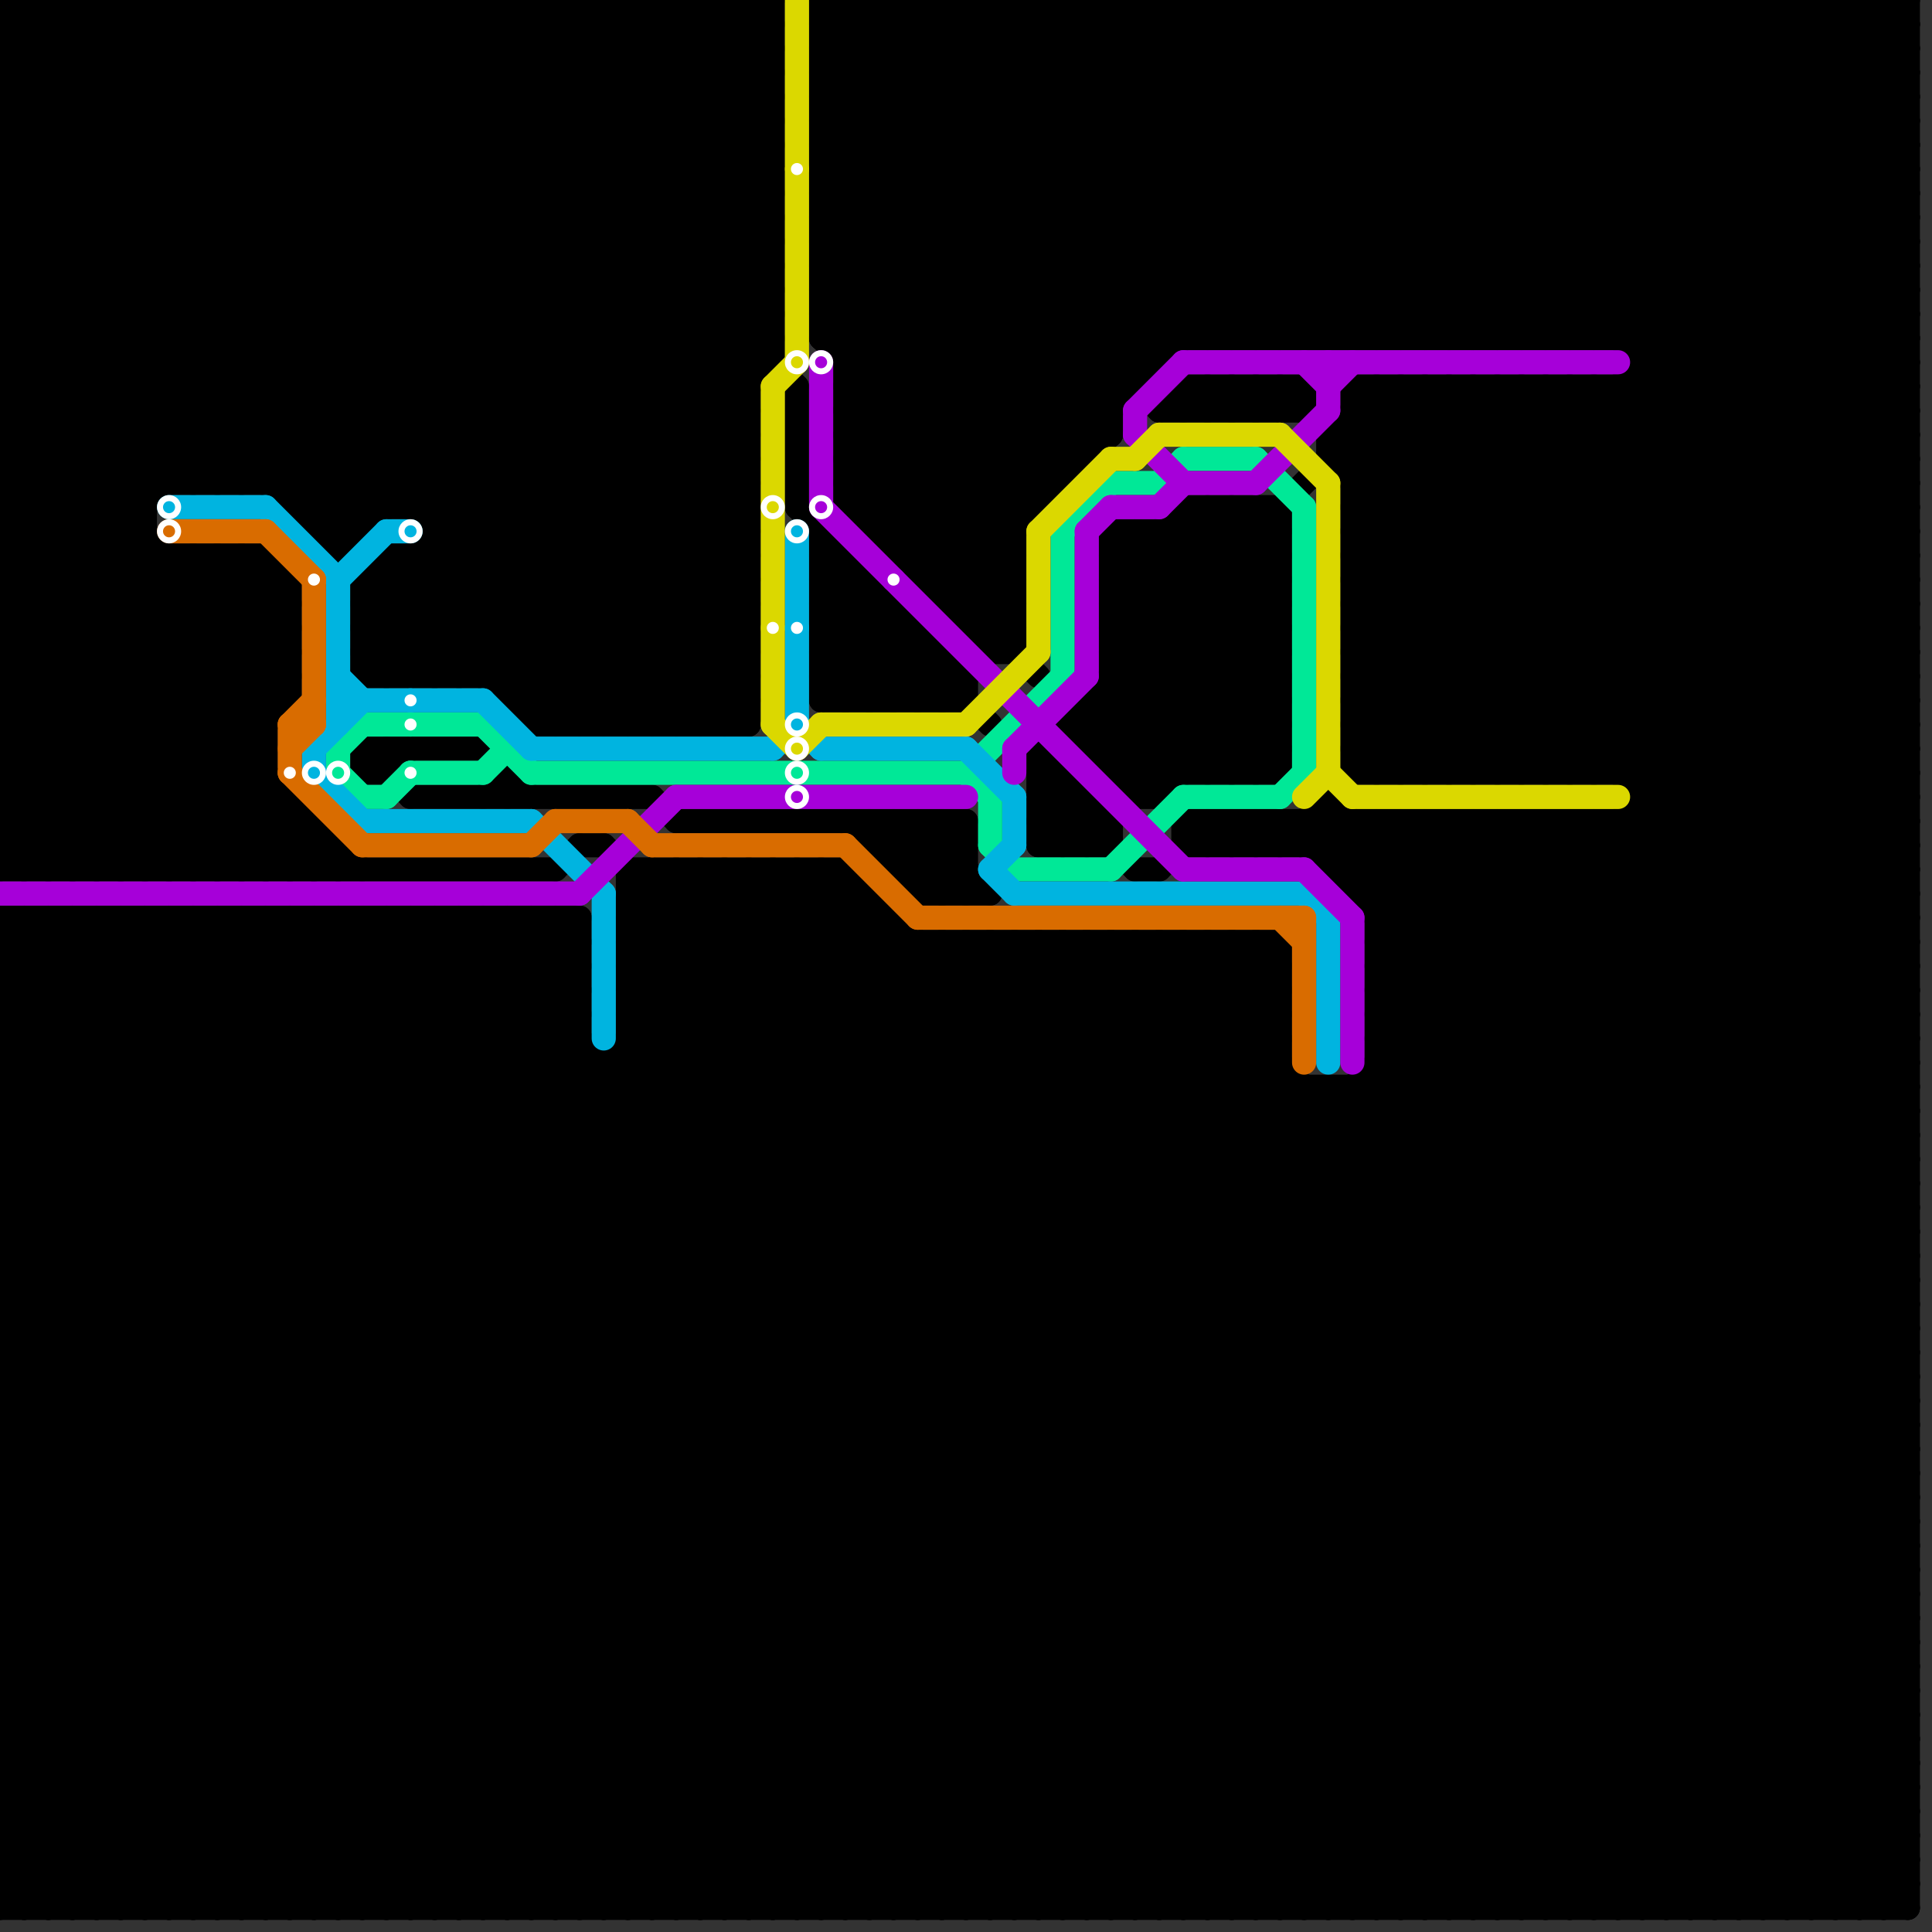 
<svg version="1.1" xmlns="http://www.w3.org/2000/svg" viewBox="0 0 80 80">
<rect x="0" y="0" width="80" height="80" fill="#333333" stroke="none"/>
<style>text { font: 1px Helvetica; font-weight: 600; white-space: pre; dominant-baseline: central; } line { stroke-width: 1; fill: none; stroke-linecap: round; stroke-linejoin: round; } .c0 { stroke: #000000 } .c1 { stroke: #00e897 } .c2 { stroke: #00b4e0 } .c3 { stroke: #a600d9 } .c4 { stroke: #dbd800 } .c5 { stroke: #d96c00 } .w1 { stroke-width: 1; }</style><defs><g id="cmd-xf-00b4e0"><circle r="0.5" fill="#fff"/><circle r="0.25" fill="#00b4e0"/></g><g id="cmd-xf-d96c00"><circle r="0.5" fill="#fff"/><circle r="0.25" fill="#d96c00"/></g><g id="cmd-d96c00"><circle r="0.5" fill="#d96c00"/><circle r="0.25" fill="#fff"/></g><g id="cmd-xf-00e897"><circle r="0.5" fill="#fff"/><circle r="0.25" fill="#00e897"/></g><g id="cmd-00b4e0"><circle r="0.5" fill="#00b4e0"/><circle r="0.25" fill="#fff"/></g><g id="cmd-00e897"><circle r="0.5" fill="#00e897"/><circle r="0.25" fill="#fff"/></g><g id="cmd-xf-dbd800"><circle r="0.5" fill="#fff"/><circle r="0.25" fill="#dbd800"/></g><g id="cmd-dbd800"><circle r="0.5" fill="#dbd800"/><circle r="0.25" fill="#fff"/></g><g id="cmd-xf-a600d9"><circle r="0.5" fill="#fff"/><circle r="0.25" fill="#a600d9"/></g><g id="cmd-a600d9"><circle r="0.5" fill="#a600d9"/><circle r="0.25" fill="#fff"/></g></defs><line class="c0 " x1="0" y1="66" x2="24" y2="42"/><line class="c0 " x1="10" y1="20" x2="30" y2="0"/><line class="c0 " x1="0" y1="43" x2="36" y2="79"/><line class="c0 " x1="0" y1="68" x2="24" y2="44"/><line class="c0 " x1="50" y1="39" x2="50" y2="79"/><line class="c0 " x1="20" y1="38" x2="24" y2="42"/><line class="c0 " x1="0" y1="71" x2="37" y2="34"/><line class="c0 " x1="48" y1="17" x2="49" y2="16"/><line class="c0 " x1="64" y1="14" x2="78" y2="0"/><line class="c0 " x1="37" y1="34" x2="40" y2="37"/><line class="c0 " x1="70" y1="0" x2="79" y2="9"/><line class="c0 " x1="56" y1="29" x2="79" y2="6"/><line class="c0 " x1="56" y1="28" x2="79" y2="28"/><line class="c0 " x1="0" y1="46" x2="33" y2="79"/><line class="c0 " x1="54" y1="79" x2="79" y2="54"/><line class="c0 " x1="6" y1="0" x2="6" y2="36"/><line class="c0 " x1="24" y1="79" x2="79" y2="24"/><line class="c0 " x1="0" y1="3" x2="3" y2="0"/><line class="c0 " x1="15" y1="25" x2="32" y2="8"/><line class="c0 " x1="41" y1="0" x2="55" y2="14"/><line class="c0 " x1="45" y1="39" x2="79" y2="73"/><line class="c0 " x1="35" y1="16" x2="51" y2="0"/><line class="c0 " x1="0" y1="9" x2="19" y2="28"/><line class="c0 " x1="65" y1="14" x2="79" y2="0"/><line class="c0 " x1="0" y1="73" x2="79" y2="73"/><line class="c0 " x1="65" y1="0" x2="65" y2="14"/><line class="c0 " x1="0" y1="49" x2="11" y2="38"/><line class="c0 " x1="0" y1="54" x2="25" y2="79"/><line class="c0 " x1="20" y1="0" x2="32" y2="12"/><line class="c0 " x1="38" y1="34" x2="41" y2="37"/><line class="c0 " x1="65" y1="16" x2="65" y2="32"/><line class="c0 " x1="24" y1="30" x2="31" y2="23"/><line class="c0 " x1="43" y1="0" x2="57" y2="14"/><line class="c0 " x1="16" y1="0" x2="31" y2="15"/><line class="c0 " x1="0" y1="27" x2="12" y2="27"/><line class="c0 " x1="55" y1="33" x2="79" y2="57"/><line class="c0 " x1="16" y1="38" x2="57" y2="79"/><line class="c0 " x1="0" y1="29" x2="12" y2="29"/><line class="c0 " x1="34" y1="12" x2="46" y2="0"/><line class="c0 " x1="56" y1="17" x2="79" y2="40"/><line class="c0 " x1="42" y1="79" x2="79" y2="42"/><line class="c0 " x1="0" y1="35" x2="14" y2="35"/><line class="c0 " x1="50" y1="14" x2="64" y2="0"/><line class="c0 " x1="0" y1="17" x2="12" y2="29"/><line class="c0 " x1="26" y1="38" x2="67" y2="79"/><line class="c0 " x1="0" y1="8" x2="14" y2="22"/><line class="c0 " x1="74" y1="0" x2="74" y2="79"/><line class="c0 " x1="62" y1="34" x2="62" y2="79"/><line class="c0 " x1="58" y1="16" x2="79" y2="37"/><line class="c0 " x1="68" y1="0" x2="68" y2="79"/><line class="c0 " x1="56" y1="28" x2="79" y2="5"/><line class="c0 " x1="34" y1="29" x2="37" y2="26"/><line class="c0 " x1="55" y1="36" x2="57" y2="34"/><line class="c0 " x1="0" y1="42" x2="37" y2="79"/><line class="c0 " x1="17" y1="21" x2="32" y2="6"/><line class="c0 " x1="42" y1="0" x2="42" y2="27"/><line class="c0 " x1="0" y1="17" x2="17" y2="0"/><line class="c0 " x1="19" y1="79" x2="53" y2="45"/><line class="c0 " x1="34" y1="9" x2="79" y2="9"/><line class="c0 " x1="23" y1="0" x2="23" y2="30"/><line class="c0 " x1="77" y1="79" x2="79" y2="77"/><line class="c0 " x1="34" y1="11" x2="79" y2="11"/><line class="c0 " x1="35" y1="16" x2="47" y2="16"/><line class="c0 " x1="8" y1="23" x2="12" y2="27"/><line class="c0 " x1="11" y1="23" x2="11" y2="36"/><line class="c0 " x1="37" y1="0" x2="37" y2="23"/><line class="c0 " x1="0" y1="9" x2="9" y2="0"/><line class="c0 " x1="37" y1="29" x2="42" y2="24"/><line class="c0 " x1="57" y1="79" x2="79" y2="57"/><line class="c0 " x1="0" y1="46" x2="79" y2="46"/><line class="c0 " x1="44" y1="79" x2="79" y2="44"/><line class="c0 " x1="56" y1="23" x2="63" y2="16"/><line class="c0 " x1="27" y1="79" x2="79" y2="27"/><line class="c0 " x1="46" y1="24" x2="53" y2="24"/><line class="c0 " x1="0" y1="55" x2="17" y2="38"/><line class="c0 " x1="48" y1="79" x2="79" y2="48"/><line class="c0 " x1="46" y1="26" x2="53" y2="26"/><line class="c0 " x1="52" y1="32" x2="53" y2="31"/><line class="c0 " x1="5" y1="36" x2="12" y2="29"/><line class="c0 " x1="53" y1="35" x2="79" y2="9"/><line class="c0 " x1="45" y1="33" x2="45" y2="35"/><line class="c0 " x1="6" y1="38" x2="47" y2="79"/><line class="c0 " x1="24" y1="0" x2="32" y2="8"/><line class="c0 " x1="49" y1="34" x2="79" y2="34"/><line class="c0 " x1="0" y1="62" x2="17" y2="79"/><line class="c0 " x1="39" y1="25" x2="42" y2="25"/><line class="c0 " x1="12" y1="21" x2="31" y2="21"/><line class="c0 " x1="0" y1="7" x2="7" y2="0"/><line class="c0 " x1="56" y1="34" x2="56" y2="37"/><line class="c0 " x1="46" y1="79" x2="79" y2="46"/><line class="c0 " x1="28" y1="30" x2="31" y2="27"/><line class="c0 " x1="34" y1="9" x2="44" y2="19"/><line class="c0 " x1="50" y1="34" x2="50" y2="35"/><line class="c0 " x1="0" y1="28" x2="8" y2="36"/><line class="c0 " x1="65" y1="34" x2="79" y2="48"/><line class="c0 " x1="34" y1="28" x2="40" y2="28"/><line class="c0 " x1="0" y1="65" x2="14" y2="79"/><line class="c0 " x1="0" y1="4" x2="32" y2="4"/><line class="c0 " x1="19" y1="28" x2="32" y2="15"/><line class="c0 " x1="49" y1="39" x2="53" y2="43"/><line class="c0 " x1="56" y1="28" x2="60" y2="32"/><line class="c0 " x1="18" y1="28" x2="32" y2="14"/><line class="c0 " x1="0" y1="31" x2="5" y2="36"/><line class="c0 " x1="73" y1="79" x2="79" y2="73"/><line class="c0 " x1="18" y1="0" x2="32" y2="14"/><line class="c0 " x1="0" y1="45" x2="79" y2="45"/><line class="c0 " x1="51" y1="17" x2="52" y2="16"/><line class="c0 " x1="0" y1="73" x2="6" y2="79"/><line class="c0 " x1="34" y1="2" x2="47" y2="15"/><line class="c0 " x1="52" y1="34" x2="53" y2="35"/><line class="c0 " x1="46" y1="23" x2="53" y2="23"/><line class="c0 " x1="18" y1="79" x2="53" y2="44"/><line class="c0 " x1="46" y1="25" x2="53" y2="25"/><line class="c0 " x1="34" y1="14" x2="42" y2="22"/><line class="c0 " x1="51" y1="32" x2="53" y2="30"/><line class="c0 " x1="49" y1="17" x2="50" y2="16"/><line class="c0 " x1="66" y1="14" x2="79" y2="1"/><line class="c0 " x1="57" y1="45" x2="79" y2="67"/><line class="c0 " x1="45" y1="35" x2="53" y2="27"/><line class="c0 " x1="62" y1="16" x2="79" y2="33"/><line class="c0 " x1="56" y1="25" x2="79" y2="25"/><line class="c0 " x1="0" y1="38" x2="0" y2="79"/><line class="c0 " x1="17" y1="38" x2="58" y2="79"/><line class="c0 " x1="45" y1="29" x2="48" y2="32"/><line class="c0 " x1="29" y1="0" x2="29" y2="30"/><line class="c0 " x1="72" y1="0" x2="79" y2="7"/><line class="c0 " x1="2" y1="38" x2="2" y2="79"/><line class="c0 " x1="0" y1="61" x2="18" y2="79"/><line class="c0 " x1="57" y1="40" x2="79" y2="40"/><line class="c0 " x1="19" y1="38" x2="60" y2="79"/><line class="c0 " x1="0" y1="3" x2="32" y2="3"/><line class="c0 " x1="31" y1="0" x2="31" y2="30"/><line class="c0 " x1="26" y1="40" x2="30" y2="36"/><line class="c0 " x1="0" y1="74" x2="36" y2="38"/><line class="c0 " x1="13" y1="0" x2="31" y2="18"/><line class="c0 " x1="0" y1="59" x2="21" y2="38"/><line class="c0 " x1="34" y1="10" x2="44" y2="0"/><line class="c0 " x1="55" y1="34" x2="79" y2="58"/><line class="c0 " x1="77" y1="0" x2="77" y2="79"/><line class="c0 " x1="15" y1="25" x2="31" y2="25"/><line class="c0 " x1="0" y1="28" x2="12" y2="28"/><line class="c0 " x1="13" y1="22" x2="32" y2="3"/><line class="c0 " x1="26" y1="0" x2="32" y2="6"/><line class="c0 " x1="43" y1="31" x2="43" y2="35"/><line class="c0 " x1="44" y1="30" x2="47" y2="33"/><line class="c0 " x1="40" y1="26" x2="42" y2="26"/><line class="c0 " x1="59" y1="0" x2="79" y2="20"/><line class="c0 " x1="59" y1="0" x2="59" y2="14"/><line class="c0 " x1="2" y1="0" x2="2" y2="36"/><line class="c0 " x1="75" y1="0" x2="75" y2="79"/><line class="c0 " x1="57" y1="44" x2="79" y2="66"/><line class="c0 " x1="59" y1="16" x2="59" y2="32"/><line class="c0 " x1="37" y1="0" x2="51" y2="14"/><line class="c0 " x1="37" y1="36" x2="40" y2="36"/><line class="c0 " x1="0" y1="31" x2="8" y2="23"/><line class="c0 " x1="39" y1="29" x2="42" y2="26"/><line class="c0 " x1="63" y1="79" x2="79" y2="63"/><line class="c0 " x1="21" y1="38" x2="24" y2="41"/><line class="c0 " x1="3" y1="0" x2="31" y2="28"/><line class="c0 " x1="33" y1="36" x2="76" y2="79"/><line class="c0 " x1="33" y1="79" x2="79" y2="33"/><line class="c0 " x1="7" y1="0" x2="31" y2="24"/><line class="c0 " x1="15" y1="24" x2="15" y2="28"/><line class="c0 " x1="61" y1="16" x2="61" y2="32"/><line class="c0 " x1="10" y1="36" x2="12" y2="34"/><line class="c0 " x1="54" y1="35" x2="55" y2="34"/><line class="c0 " x1="0" y1="64" x2="79" y2="64"/><line class="c0 " x1="35" y1="36" x2="78" y2="79"/><line class="c0 " x1="35" y1="21" x2="43" y2="21"/><line class="c0 " x1="34" y1="24" x2="58" y2="0"/><line class="c0 " x1="20" y1="31" x2="22" y2="33"/><line class="c0 " x1="66" y1="16" x2="79" y2="29"/><line class="c0 " x1="9" y1="23" x2="9" y2="36"/><line class="c0 " x1="0" y1="45" x2="7" y2="38"/><line class="c0 " x1="0" y1="47" x2="79" y2="47"/><line class="c0 " x1="0" y1="50" x2="29" y2="79"/><line class="c0 " x1="25" y1="0" x2="32" y2="7"/><line class="c0 " x1="66" y1="32" x2="79" y2="19"/><line class="c0 " x1="15" y1="31" x2="20" y2="31"/><line class="c0 " x1="76" y1="0" x2="79" y2="3"/><line class="c0 " x1="16" y1="23" x2="31" y2="23"/><line class="c0 " x1="52" y1="16" x2="53" y2="17"/><line class="c0 " x1="78" y1="79" x2="79" y2="78"/><line class="c0 " x1="0" y1="53" x2="26" y2="79"/><line class="c0 " x1="49" y1="35" x2="79" y2="35"/><line class="c0 " x1="0" y1="0" x2="0" y2="36"/><line class="c0 " x1="46" y1="0" x2="46" y2="18"/><line class="c0 " x1="0" y1="1" x2="1" y2="0"/><line class="c0 " x1="68" y1="79" x2="79" y2="68"/><line class="c0 " x1="30" y1="0" x2="32" y2="2"/><line class="c0 " x1="0" y1="56" x2="23" y2="79"/><line class="c0 " x1="64" y1="34" x2="64" y2="79"/><line class="c0 " x1="0" y1="38" x2="41" y2="79"/><line class="c0 " x1="39" y1="34" x2="40" y2="35"/><line class="c0 " x1="63" y1="0" x2="79" y2="16"/><line class="c0 " x1="67" y1="34" x2="79" y2="46"/><line class="c0 " x1="55" y1="19" x2="79" y2="43"/><line class="c0 " x1="26" y1="43" x2="53" y2="43"/><line class="c0 " x1="34" y1="14" x2="48" y2="0"/><line class="c0 " x1="0" y1="5" x2="32" y2="5"/><line class="c0 " x1="34" y1="0" x2="34" y2="14"/><line class="c0 " x1="40" y1="39" x2="79" y2="78"/><line class="c0 " x1="66" y1="79" x2="79" y2="66"/><line class="c0 " x1="36" y1="79" x2="79" y2="36"/><line class="c0 " x1="52" y1="17" x2="53" y2="16"/><line class="c0 " x1="0" y1="41" x2="38" y2="79"/><line class="c0 " x1="41" y1="0" x2="41" y2="27"/><line class="c0 " x1="58" y1="34" x2="79" y2="55"/><line class="c0 " x1="11" y1="0" x2="31" y2="20"/><line class="c0 " x1="29" y1="0" x2="32" y2="3"/><line class="c0 " x1="30" y1="36" x2="73" y2="79"/><line class="c0 " x1="3" y1="38" x2="3" y2="79"/><line class="c0 " x1="56" y1="37" x2="79" y2="37"/><line class="c0 " x1="0" y1="44" x2="35" y2="79"/><line class="c0 " x1="21" y1="32" x2="21" y2="33"/><line class="c0 " x1="0" y1="1" x2="29" y2="30"/><line class="c0 " x1="56" y1="16" x2="79" y2="39"/><line class="c0 " x1="48" y1="22" x2="53" y2="27"/><line class="c0 " x1="5" y1="38" x2="5" y2="79"/><line class="c0 " x1="61" y1="0" x2="61" y2="14"/><line class="c0 " x1="47" y1="22" x2="47" y2="33"/><line class="c0 " x1="34" y1="8" x2="42" y2="0"/><line class="c0 " x1="39" y1="37" x2="40" y2="36"/><line class="c0 " x1="43" y1="34" x2="44" y2="33"/><line class="c0 " x1="52" y1="39" x2="52" y2="79"/><line class="c0 " x1="26" y1="42" x2="63" y2="79"/><line class="c0 " x1="0" y1="4" x2="26" y2="30"/><line class="c0 " x1="0" y1="52" x2="27" y2="79"/><line class="c0 " x1="3" y1="0" x2="3" y2="36"/><line class="c0 " x1="3" y1="36" x2="12" y2="27"/><line class="c0 " x1="34" y1="28" x2="62" y2="0"/><line class="c0 " x1="57" y1="39" x2="79" y2="39"/><line class="c0 " x1="0" y1="23" x2="11" y2="23"/><line class="c0 " x1="0" y1="70" x2="34" y2="36"/><line class="c0 " x1="38" y1="0" x2="52" y2="14"/><line class="c0 " x1="0" y1="2" x2="32" y2="2"/><line class="c0 " x1="62" y1="0" x2="62" y2="14"/><line class="c0 " x1="5" y1="0" x2="5" y2="36"/><line class="c0 " x1="48" y1="22" x2="48" y2="33"/><line class="c0 " x1="56" y1="0" x2="56" y2="14"/><line class="c0 " x1="47" y1="79" x2="79" y2="47"/><line class="c0 " x1="78" y1="0" x2="78" y2="79"/><line class="c0 " x1="16" y1="24" x2="22" y2="30"/><line class="c0 " x1="62" y1="16" x2="62" y2="32"/><line class="c0 " x1="40" y1="0" x2="54" y2="14"/><line class="c0 " x1="56" y1="24" x2="64" y2="32"/><line class="c0 " x1="37" y1="23" x2="42" y2="23"/><line class="c0 " x1="4" y1="36" x2="12" y2="28"/><line class="c0 " x1="0" y1="27" x2="9" y2="36"/><line class="c0 " x1="56" y1="16" x2="79" y2="16"/><line class="c0 " x1="64" y1="16" x2="64" y2="32"/><line class="c0 " x1="0" y1="20" x2="20" y2="0"/><line class="c0 " x1="28" y1="36" x2="71" y2="79"/><line class="c0 " x1="0" y1="5" x2="5" y2="0"/><line class="c0 " x1="44" y1="39" x2="79" y2="74"/><line class="c0 " x1="56" y1="27" x2="61" y2="32"/><line class="c0 " x1="34" y1="13" x2="42" y2="21"/><line class="c0 " x1="47" y1="0" x2="47" y2="16"/><line class="c0 " x1="12" y1="36" x2="13" y2="35"/><line class="c0 " x1="0" y1="35" x2="1" y2="36"/><line class="c0 " x1="0" y1="41" x2="24" y2="41"/><line class="c0 " x1="16" y1="38" x2="16" y2="79"/><line class="c0 " x1="34" y1="3" x2="48" y2="17"/><line class="c0 " x1="0" y1="43" x2="24" y2="43"/><line class="c0 " x1="32" y1="0" x2="32" y2="15"/><line class="c0 " x1="6" y1="36" x2="11" y2="31"/><line class="c0 " x1="42" y1="39" x2="42" y2="79"/><line class="c0 " x1="16" y1="79" x2="53" y2="42"/><line class="c0 " x1="0" y1="61" x2="79" y2="61"/><line class="c0 " x1="0" y1="53" x2="79" y2="53"/><line class="c0 " x1="60" y1="34" x2="79" y2="53"/><line class="c0 " x1="0" y1="55" x2="79" y2="55"/><line class="c0 " x1="56" y1="26" x2="66" y2="16"/><line class="c0 " x1="34" y1="26" x2="38" y2="26"/><line class="c0 " x1="18" y1="38" x2="18" y2="79"/><line class="c0 " x1="0" y1="58" x2="20" y2="38"/><line class="c0 " x1="39" y1="24" x2="63" y2="0"/><line class="c0 " x1="0" y1="43" x2="5" y2="38"/><line class="c0 " x1="9" y1="79" x2="49" y2="39"/><line class="c0 " x1="2" y1="38" x2="43" y2="79"/><line class="c0 " x1="67" y1="16" x2="67" y2="32"/><line class="c0 " x1="68" y1="15" x2="79" y2="15"/><line class="c0 " x1="44" y1="30" x2="53" y2="30"/><line class="c0 " x1="65" y1="34" x2="65" y2="79"/><line class="c0 " x1="35" y1="21" x2="41" y2="27"/><line class="c0 " x1="34" y1="6" x2="40" y2="0"/><line class="c0 " x1="0" y1="23" x2="13" y2="36"/><line class="c0 " x1="11" y1="79" x2="51" y2="39"/><line class="c0 " x1="33" y1="21" x2="40" y2="28"/><line class="c0 " x1="77" y1="0" x2="79" y2="2"/><line class="c0 " x1="50" y1="21" x2="50" y2="32"/><line class="c0 " x1="51" y1="21" x2="53" y2="23"/><line class="c0 " x1="57" y1="16" x2="57" y2="32"/><line class="c0 " x1="0" y1="6" x2="6" y2="0"/><line class="c0 " x1="56" y1="23" x2="65" y2="32"/><line class="c0 " x1="35" y1="19" x2="42" y2="26"/><line class="c0 " x1="37" y1="79" x2="79" y2="37"/><line class="c0 " x1="3" y1="38" x2="44" y2="79"/><line class="c0 " x1="53" y1="16" x2="79" y2="42"/><line class="c0 " x1="0" y1="32" x2="11" y2="32"/><line class="c0 " x1="35" y1="15" x2="48" y2="15"/><line class="c0 " x1="56" y1="22" x2="79" y2="22"/><line class="c0 " x1="0" y1="11" x2="32" y2="11"/><line class="c0 " x1="7" y1="0" x2="7" y2="20"/><line class="c0 " x1="35" y1="19" x2="54" y2="0"/><line class="c0 " x1="0" y1="13" x2="32" y2="13"/><line class="c0 " x1="31" y1="36" x2="74" y2="79"/><line class="c0 " x1="57" y1="16" x2="79" y2="38"/><line class="c0 " x1="0" y1="40" x2="24" y2="40"/><line class="c0 " x1="35" y1="18" x2="46" y2="18"/><line class="c0 " x1="0" y1="42" x2="24" y2="42"/><line class="c0 " x1="50" y1="32" x2="53" y2="29"/><line class="c0 " x1="34" y1="23" x2="41" y2="30"/><line class="c0 " x1="0" y1="63" x2="24" y2="39"/><line class="c0 " x1="56" y1="26" x2="62" y2="32"/><line class="c0 " x1="34" y1="4" x2="38" y2="0"/><line class="c0 " x1="46" y1="23" x2="47" y2="22"/><line class="c0 " x1="6" y1="38" x2="6" y2="79"/><line class="c0 " x1="0" y1="20" x2="11" y2="31"/><line class="c0 " x1="11" y1="38" x2="11" y2="79"/><line class="c0 " x1="46" y1="32" x2="53" y2="32"/><line class="c0 " x1="37" y1="35" x2="38" y2="34"/><line class="c0 " x1="72" y1="79" x2="79" y2="72"/><line class="c0 " x1="22" y1="30" x2="31" y2="30"/><line class="c0 " x1="56" y1="19" x2="59" y2="16"/><line class="c0 " x1="46" y1="0" x2="60" y2="14"/><line class="c0 " x1="0" y1="51" x2="13" y2="38"/><line class="c0 " x1="12" y1="33" x2="12" y2="36"/><line class="c0 " x1="58" y1="32" x2="79" y2="11"/><line class="c0 " x1="0" y1="24" x2="24" y2="0"/><line class="c0 " x1="64" y1="0" x2="64" y2="14"/><line class="c0 " x1="57" y1="39" x2="62" y2="34"/><line class="c0 " x1="52" y1="79" x2="79" y2="52"/><line class="c0 " x1="34" y1="36" x2="77" y2="79"/><line class="c0 " x1="0" y1="29" x2="6" y2="23"/><line class="c0 " x1="48" y1="0" x2="62" y2="14"/><line class="c0 " x1="54" y1="0" x2="79" y2="25"/><line class="c0 " x1="53" y1="39" x2="53" y2="79"/><line class="c0 " x1="22" y1="79" x2="79" y2="22"/><line class="c0 " x1="57" y1="43" x2="66" y2="34"/><line class="c0 " x1="47" y1="39" x2="47" y2="79"/><line class="c0 " x1="53" y1="34" x2="53" y2="35"/><line class="c0 " x1="54" y1="45" x2="54" y2="79"/><line class="c0 " x1="35" y1="18" x2="42" y2="25"/><line class="c0 " x1="0" y1="31" x2="11" y2="31"/><line class="c0 " x1="1" y1="79" x2="41" y2="39"/><line class="c0 " x1="0" y1="16" x2="16" y2="0"/><line class="c0 " x1="8" y1="20" x2="28" y2="0"/><line class="c0 " x1="47" y1="32" x2="53" y2="26"/><line class="c0 " x1="46" y1="39" x2="46" y2="79"/><line class="c0 " x1="38" y1="23" x2="61" y2="0"/><line class="c0 " x1="0" y1="49" x2="30" y2="79"/><line class="c0 " x1="2" y1="0" x2="31" y2="29"/><line class="c0 " x1="0" y1="0" x2="30" y2="30"/><line class="c0 " x1="56" y1="45" x2="56" y2="79"/><line class="c0 " x1="0" y1="62" x2="24" y2="38"/><line class="c0 " x1="64" y1="34" x2="79" y2="49"/><line class="c0 " x1="0" y1="64" x2="24" y2="40"/><line class="c0 " x1="29" y1="36" x2="72" y2="79"/><line class="c0 " x1="24" y1="38" x2="24" y2="79"/><line class="c0 " x1="54" y1="34" x2="79" y2="59"/><line class="c0 " x1="41" y1="79" x2="79" y2="41"/><line class="c0 " x1="48" y1="39" x2="48" y2="79"/><line class="c0 " x1="23" y1="30" x2="31" y2="22"/><line class="c0 " x1="38" y1="37" x2="41" y2="37"/><line class="c0 " x1="44" y1="39" x2="44" y2="79"/><line class="c0 " x1="46" y1="26" x2="51" y2="21"/><line class="c0 " x1="57" y1="41" x2="64" y2="34"/><line class="c0 " x1="28" y1="0" x2="28" y2="30"/><line class="c0 " x1="13" y1="36" x2="14" y2="35"/><line class="c0 " x1="0" y1="3" x2="27" y2="30"/><line class="c0 " x1="0" y1="57" x2="22" y2="79"/><line class="c0 " x1="17" y1="38" x2="17" y2="79"/><line class="c0 " x1="56" y1="24" x2="79" y2="24"/><line class="c0 " x1="9" y1="23" x2="12" y2="26"/><line class="c0 " x1="56" y1="45" x2="79" y2="68"/><line class="c0 " x1="61" y1="16" x2="79" y2="34"/><line class="c0 " x1="1" y1="38" x2="1" y2="79"/><line class="c0 " x1="51" y1="39" x2="53" y2="41"/><line class="c0 " x1="30" y1="0" x2="30" y2="30"/><line class="c0 " x1="0" y1="10" x2="10" y2="0"/><line class="c0 " x1="0" y1="36" x2="23" y2="36"/><line class="c0 " x1="19" y1="38" x2="19" y2="79"/><line class="c0 " x1="0" y1="28" x2="6" y2="22"/><line class="c0 " x1="0" y1="6" x2="15" y2="21"/><line class="c0 " x1="45" y1="39" x2="45" y2="79"/><line class="c0 " x1="0" y1="69" x2="79" y2="69"/><line class="c0 " x1="33" y1="36" x2="33" y2="79"/><line class="c0 " x1="39" y1="34" x2="39" y2="37"/><line class="c0 " x1="0" y1="71" x2="79" y2="71"/><line class="c0 " x1="0" y1="56" x2="18" y2="38"/><line class="c0 " x1="46" y1="22" x2="46" y2="32"/><line class="c0 " x1="46" y1="24" x2="49" y2="21"/><line class="c0 " x1="56" y1="21" x2="79" y2="44"/><line class="c0 " x1="34" y1="0" x2="48" y2="14"/><line class="c0 " x1="0" y1="2" x2="2" y2="0"/><line class="c0 " x1="0" y1="45" x2="34" y2="79"/><line class="c0 " x1="26" y1="42" x2="32" y2="36"/><line class="c0 " x1="12" y1="79" x2="52" y2="39"/><line class="c0 " x1="35" y1="36" x2="35" y2="79"/><line class="c0 " x1="60" y1="0" x2="79" y2="19"/><line class="c0 " x1="26" y1="36" x2="35" y2="36"/><line class="c0 " x1="58" y1="34" x2="58" y2="79"/><line class="c0 " x1="1" y1="0" x2="1" y2="36"/><line class="c0 " x1="0" y1="52" x2="79" y2="52"/><line class="c0 " x1="51" y1="16" x2="51" y2="17"/><line class="c0 " x1="20" y1="33" x2="21" y2="32"/><line class="c0 " x1="0" y1="54" x2="79" y2="54"/><line class="c0 " x1="0" y1="48" x2="10" y2="38"/><line class="c0 " x1="68" y1="33" x2="79" y2="33"/><line class="c0 " x1="5" y1="38" x2="46" y2="79"/><line class="c0 " x1="34" y1="12" x2="43" y2="21"/><line class="c0 " x1="36" y1="0" x2="50" y2="14"/><line class="c0 " x1="62" y1="34" x2="79" y2="51"/><line class="c0 " x1="68" y1="34" x2="79" y2="45"/><line class="c0 " x1="0" y1="48" x2="31" y2="79"/><line class="c0 " x1="14" y1="0" x2="14" y2="23"/><line class="c0 " x1="56" y1="30" x2="79" y2="7"/><line class="c0 " x1="9" y1="38" x2="50" y2="79"/><line class="c0 " x1="8" y1="0" x2="8" y2="20"/><line class="c0 " x1="60" y1="34" x2="60" y2="79"/><line class="c0 " x1="36" y1="22" x2="42" y2="22"/><line class="c0 " x1="53" y1="21" x2="53" y2="32"/><line class="c0 " x1="60" y1="0" x2="60" y2="14"/><line class="c0 " x1="65" y1="79" x2="79" y2="65"/><line class="c0 " x1="52" y1="21" x2="53" y2="22"/><line class="c0 " x1="51" y1="39" x2="51" y2="79"/><line class="c0 " x1="60" y1="16" x2="60" y2="32"/><line class="c0 " x1="53" y1="34" x2="79" y2="60"/><line class="c0 " x1="0" y1="33" x2="10" y2="23"/><line class="c0 " x1="34" y1="5" x2="79" y2="5"/><line class="c0 " x1="34" y1="7" x2="79" y2="7"/><line class="c0 " x1="10" y1="0" x2="10" y2="20"/><line class="c0 " x1="37" y1="38" x2="37" y2="79"/><line class="c0 " x1="0" y1="14" x2="6" y2="20"/><line class="c0 " x1="0" y1="4" x2="4" y2="0"/><line class="c0 " x1="28" y1="0" x2="32" y2="4"/><line class="c0 " x1="0" y1="47" x2="9" y2="38"/><line class="c0 " x1="75" y1="79" x2="79" y2="75"/><line class="c0 " x1="12" y1="38" x2="12" y2="79"/><line class="c0 " x1="25" y1="44" x2="25" y2="79"/><line class="c0 " x1="45" y1="79" x2="79" y2="45"/><line class="c0 " x1="16" y1="0" x2="16" y2="21"/><line class="c0 " x1="56" y1="21" x2="79" y2="21"/><line class="c0 " x1="57" y1="34" x2="57" y2="79"/><line class="c0 " x1="0" y1="10" x2="32" y2="10"/><line class="c0 " x1="57" y1="41" x2="79" y2="41"/><line class="c0 " x1="0" y1="12" x2="32" y2="12"/><line class="c0 " x1="57" y1="43" x2="79" y2="43"/><line class="c0 " x1="0" y1="14" x2="32" y2="14"/><line class="c0 " x1="14" y1="38" x2="14" y2="79"/><line class="c0 " x1="56" y1="37" x2="59" y2="34"/><line class="c0 " x1="28" y1="36" x2="28" y2="79"/><line class="c0 " x1="35" y1="23" x2="35" y2="29"/><line class="c0 " x1="20" y1="0" x2="20" y2="28"/><line class="c0 " x1="57" y1="0" x2="57" y2="14"/><line class="c0 " x1="56" y1="30" x2="58" y2="32"/><line class="c0 " x1="28" y1="79" x2="79" y2="28"/><line class="c0 " x1="0" y1="19" x2="11" y2="30"/><line class="c0 " x1="14" y1="23" x2="32" y2="5"/><line class="c0 " x1="45" y1="29" x2="45" y2="31"/><line class="c0 " x1="34" y1="25" x2="35" y2="24"/><line class="c0 " x1="34" y1="79" x2="79" y2="34"/><line class="c0 " x1="63" y1="14" x2="77" y2="0"/><line class="c0 " x1="56" y1="31" x2="57" y2="32"/><line class="c0 " x1="30" y1="36" x2="30" y2="79"/><line class="c0 " x1="0" y1="41" x2="3" y2="38"/><line class="c0 " x1="60" y1="32" x2="79" y2="13"/><line class="c0 " x1="76" y1="79" x2="79" y2="76"/><line class="c0 " x1="34" y1="25" x2="38" y2="29"/><line class="c0 " x1="55" y1="18" x2="79" y2="18"/><line class="c0 " x1="43" y1="33" x2="53" y2="23"/><line class="c0 " x1="51" y1="0" x2="65" y2="14"/><line class="c0 " x1="43" y1="35" x2="53" y2="25"/><line class="c0 " x1="18" y1="38" x2="59" y2="79"/><line class="c0 " x1="58" y1="14" x2="72" y2="0"/><line class="c0 " x1="34" y1="4" x2="79" y2="4"/><line class="c0 " x1="58" y1="0" x2="58" y2="14"/><line class="c0 " x1="0" y1="18" x2="18" y2="0"/><line class="c0 " x1="52" y1="14" x2="66" y2="0"/><line class="c0 " x1="34" y1="26" x2="37" y2="29"/><line class="c0 " x1="49" y1="0" x2="63" y2="14"/><line class="c0 " x1="64" y1="0" x2="79" y2="15"/><line class="c0 " x1="0" y1="75" x2="40" y2="35"/><line class="c0 " x1="58" y1="16" x2="58" y2="32"/><line class="c0 " x1="78" y1="0" x2="79" y2="1"/><line class="c0 " x1="66" y1="34" x2="79" y2="47"/><line class="c0 " x1="0" y1="63" x2="79" y2="63"/><line class="c0 " x1="61" y1="32" x2="79" y2="14"/><line class="c0 " x1="1" y1="38" x2="42" y2="79"/><line class="c0 " x1="45" y1="30" x2="50" y2="35"/><line class="c0 " x1="50" y1="34" x2="51" y2="35"/><line class="c0 " x1="43" y1="33" x2="45" y2="33"/><line class="c0 " x1="0" y1="52" x2="14" y2="38"/><line class="c0 " x1="24" y1="35" x2="25" y2="35"/><line class="c0 " x1="15" y1="25" x2="18" y2="28"/><line class="c0 " x1="26" y1="41" x2="64" y2="79"/><line class="c0 " x1="0" y1="78" x2="39" y2="39"/><line class="c0 " x1="15" y1="32" x2="16" y2="32"/><line class="c0 " x1="26" y1="30" x2="31" y2="25"/><line class="c0 " x1="59" y1="32" x2="79" y2="12"/><line class="c0 " x1="48" y1="36" x2="50" y2="34"/><line class="c0 " x1="57" y1="41" x2="79" y2="63"/><line class="c0 " x1="57" y1="43" x2="79" y2="65"/><line class="c0 " x1="38" y1="39" x2="38" y2="79"/><line class="c0 " x1="56" y1="22" x2="66" y2="32"/><line class="c0 " x1="0" y1="76" x2="3" y2="79"/><line class="c0 " x1="35" y1="20" x2="43" y2="28"/><line class="c0 " x1="42" y1="39" x2="79" y2="76"/><line class="c0 " x1="56" y1="23" x2="79" y2="23"/><line class="c0 " x1="47" y1="22" x2="53" y2="28"/><line class="c0 " x1="0" y1="8" x2="8" y2="0"/><line class="c0 " x1="11" y1="38" x2="52" y2="79"/><line class="c0 " x1="40" y1="39" x2="40" y2="79"/><line class="c0 " x1="35" y1="20" x2="44" y2="20"/><line class="c0 " x1="0" y1="35" x2="11" y2="24"/><line class="c0 " x1="27" y1="30" x2="31" y2="26"/><line class="c0 " x1="61" y1="79" x2="79" y2="61"/><line class="c0 " x1="31" y1="79" x2="79" y2="31"/><line class="c0 " x1="25" y1="35" x2="69" y2="79"/><line class="c0 " x1="35" y1="34" x2="38" y2="37"/><line class="c0 " x1="16" y1="32" x2="17" y2="31"/><line class="c0 " x1="0" y1="7" x2="32" y2="7"/><line class="c0 " x1="0" y1="9" x2="32" y2="9"/><line class="c0 " x1="35" y1="17" x2="52" y2="0"/><line class="c0 " x1="51" y1="34" x2="51" y2="35"/><line class="c0 " x1="55" y1="14" x2="69" y2="0"/><line class="c0 " x1="0" y1="62" x2="79" y2="62"/><line class="c0 " x1="46" y1="22" x2="53" y2="29"/><line class="c0 " x1="0" y1="32" x2="9" y2="23"/><line class="c0 " x1="39" y1="0" x2="53" y2="14"/><line class="c0 " x1="12" y1="38" x2="53" y2="79"/><line class="c0 " x1="34" y1="2" x2="36" y2="0"/><line class="c0 " x1="44" y1="32" x2="44" y2="35"/><line class="c0 " x1="36" y1="34" x2="39" y2="37"/><line class="c0 " x1="0" y1="26" x2="12" y2="26"/><line class="c0 " x1="9" y1="0" x2="31" y2="22"/><line class="c0 " x1="24" y1="0" x2="24" y2="30"/><line class="c0 " x1="50" y1="79" x2="79" y2="50"/><line class="c0 " x1="0" y1="44" x2="53" y2="44"/><line class="c0 " x1="68" y1="0" x2="79" y2="11"/><line class="c0 " x1="22" y1="38" x2="22" y2="79"/><line class="c0 " x1="50" y1="16" x2="51" y2="17"/><line class="c0 " x1="26" y1="39" x2="29" y2="36"/><line class="c0 " x1="43" y1="32" x2="44" y2="32"/><line class="c0 " x1="57" y1="40" x2="79" y2="62"/><line class="c0 " x1="34" y1="13" x2="79" y2="13"/><line class="c0 " x1="14" y1="38" x2="55" y2="79"/><line class="c0 " x1="35" y1="15" x2="50" y2="0"/><line class="c0 " x1="14" y1="35" x2="14" y2="36"/><line class="c0 " x1="45" y1="30" x2="53" y2="22"/><line class="c0 " x1="26" y1="0" x2="26" y2="30"/><line class="c0 " x1="15" y1="38" x2="15" y2="79"/><line class="c0 " x1="0" y1="22" x2="22" y2="0"/><line class="c0 " x1="57" y1="37" x2="60" y2="34"/><line class="c0 " x1="29" y1="36" x2="29" y2="79"/><line class="c0 " x1="26" y1="37" x2="68" y2="79"/><line class="c0 " x1="34" y1="6" x2="79" y2="6"/><line class="c0 " x1="56" y1="31" x2="79" y2="31"/><line class="c0 " x1="65" y1="0" x2="79" y2="14"/><line class="c0 " x1="17" y1="33" x2="27" y2="33"/><line class="c0 " x1="51" y1="79" x2="79" y2="51"/><line class="c0 " x1="8" y1="79" x2="48" y2="39"/><line class="c0 " x1="31" y1="36" x2="31" y2="79"/><line class="c0 " x1="0" y1="14" x2="14" y2="0"/><line class="c0 " x1="60" y1="14" x2="74" y2="0"/><line class="c0 " x1="0" y1="18" x2="31" y2="18"/><line class="c0 " x1="0" y1="7" x2="23" y2="30"/><line class="c0 " x1="26" y1="41" x2="31" y2="36"/><line class="c0 " x1="57" y1="42" x2="79" y2="42"/><line class="c0 " x1="0" y1="60" x2="22" y2="38"/><line class="c0 " x1="21" y1="0" x2="32" y2="11"/><line class="c0 " x1="10" y1="79" x2="50" y2="39"/><line class="c0 " x1="34" y1="27" x2="36" y2="29"/><line class="c0 " x1="56" y1="22" x2="62" y2="16"/><line class="c0 " x1="56" y1="16" x2="56" y2="32"/><line class="c0 " x1="15" y1="27" x2="31" y2="27"/><line class="c0 " x1="0" y1="39" x2="1" y2="38"/><line class="c0 " x1="0" y1="27" x2="27" y2="0"/><line class="c0 " x1="55" y1="18" x2="55" y2="19"/><line class="c0 " x1="15" y1="27" x2="32" y2="10"/><line class="c0 " x1="69" y1="79" x2="79" y2="69"/><line class="c0 " x1="0" y1="12" x2="12" y2="0"/><line class="c0 " x1="39" y1="79" x2="79" y2="39"/><line class="c0 " x1="51" y1="21" x2="51" y2="32"/><line class="c0 " x1="15" y1="31" x2="17" y2="33"/><line class="c0 " x1="15" y1="0" x2="31" y2="16"/><line class="c0 " x1="0" y1="77" x2="79" y2="77"/><line class="c0 " x1="7" y1="23" x2="7" y2="36"/><line class="c0 " x1="15" y1="24" x2="16" y2="23"/><line class="c0 " x1="0" y1="79" x2="79" y2="79"/><line class="c0 " x1="46" y1="34" x2="46" y2="35"/><line class="c0 " x1="56" y1="31" x2="79" y2="8"/><line class="c0 " x1="0" y1="69" x2="33" y2="36"/><line class="c0 " x1="45" y1="29" x2="53" y2="29"/><line class="c0 " x1="45" y1="31" x2="53" y2="31"/><line class="c0 " x1="46" y1="26" x2="52" y2="32"/><line class="c0 " x1="50" y1="17" x2="51" y2="16"/><line class="c0 " x1="27" y1="33" x2="28" y2="34"/><line class="c0 " x1="0" y1="1" x2="32" y2="1"/><line class="c0 " x1="26" y1="41" x2="53" y2="41"/><line class="c0 " x1="58" y1="79" x2="79" y2="58"/><line class="c0 " x1="0" y1="17" x2="31" y2="17"/><line class="c0 " x1="47" y1="36" x2="48" y2="36"/><line class="c0 " x1="8" y1="23" x2="8" y2="36"/><line class="c0 " x1="46" y1="24" x2="53" y2="31"/><line class="c0 " x1="54" y1="34" x2="54" y2="35"/><line class="c0 " x1="46" y1="29" x2="49" y2="32"/><line class="c0 " x1="15" y1="0" x2="15" y2="22"/><line class="c0 " x1="59" y1="16" x2="79" y2="36"/><line class="c0 " x1="36" y1="21" x2="57" y2="0"/><line class="c0 " x1="55" y1="0" x2="79" y2="24"/><line class="c0 " x1="0" y1="13" x2="7" y2="20"/><line class="c0 " x1="39" y1="27" x2="39" y2="29"/><line class="c0 " x1="36" y1="35" x2="40" y2="35"/><line class="c0 " x1="65" y1="32" x2="79" y2="18"/><line class="c0 " x1="64" y1="32" x2="79" y2="17"/><line class="c0 " x1="0" y1="26" x2="26" y2="0"/><line class="c0 " x1="48" y1="33" x2="53" y2="28"/><line class="c0 " x1="61" y1="14" x2="75" y2="0"/><line class="c0 " x1="15" y1="26" x2="32" y2="9"/><line class="c0 " x1="57" y1="34" x2="79" y2="56"/><line class="c0 " x1="57" y1="42" x2="79" y2="64"/><line class="c0 " x1="69" y1="0" x2="79" y2="10"/><line class="c0 " x1="27" y1="0" x2="32" y2="5"/><line class="c0 " x1="34" y1="27" x2="39" y2="27"/><line class="c0 " x1="44" y1="0" x2="44" y2="20"/><line class="c0 " x1="15" y1="38" x2="56" y2="79"/><line class="c0 " x1="11" y1="36" x2="13" y2="34"/><line class="c0 " x1="43" y1="31" x2="46" y2="34"/><line class="c0 " x1="0" y1="0" x2="32" y2="0"/><line class="c0 " x1="34" y1="29" x2="40" y2="29"/><line class="c0 " x1="27" y1="0" x2="27" y2="30"/><line class="c0 " x1="70" y1="0" x2="70" y2="79"/><line class="c0 " x1="34" y1="11" x2="45" y2="0"/><line class="c0 " x1="46" y1="23" x2="53" y2="30"/><line class="c0 " x1="49" y1="16" x2="54" y2="16"/><line class="c0 " x1="46" y1="25" x2="53" y2="32"/><line class="c0 " x1="39" y1="39" x2="79" y2="79"/><line class="c0 " x1="21" y1="79" x2="55" y2="45"/><line class="c0 " x1="40" y1="0" x2="40" y2="26"/><line class="c0 " x1="13" y1="21" x2="32" y2="2"/><line class="c0 " x1="51" y1="14" x2="65" y2="0"/><line class="c0 " x1="43" y1="39" x2="79" y2="75"/><line class="c0 " x1="67" y1="16" x2="79" y2="28"/><line class="c0 " x1="33" y1="16" x2="33" y2="21"/><line class="c0 " x1="49" y1="0" x2="49" y2="14"/><line class="c0 " x1="71" y1="0" x2="71" y2="79"/><line class="c0 " x1="57" y1="39" x2="79" y2="61"/><line class="c0 " x1="34" y1="12" x2="79" y2="12"/><line class="c0 " x1="49" y1="34" x2="49" y2="35"/><line class="c0 " x1="46" y1="28" x2="50" y2="32"/><line class="c0 " x1="34" y1="14" x2="79" y2="14"/><line class="c0 " x1="1" y1="36" x2="12" y2="25"/><line class="c0 " x1="16" y1="28" x2="32" y2="12"/><line class="c0 " x1="36" y1="34" x2="36" y2="35"/><line class="c0 " x1="37" y1="25" x2="37" y2="29"/><line class="c0 " x1="65" y1="16" x2="79" y2="30"/><line class="c0 " x1="0" y1="12" x2="8" y2="20"/><line class="c0 " x1="73" y1="0" x2="73" y2="79"/><line class="c0 " x1="0" y1="39" x2="24" y2="39"/><line class="c0 " x1="35" y1="17" x2="46" y2="17"/><line class="c0 " x1="0" y1="72" x2="7" y2="79"/><line class="c0 " x1="63" y1="16" x2="79" y2="32"/><line class="c0 " x1="50" y1="35" x2="51" y2="34"/><line class="c0 " x1="0" y1="49" x2="79" y2="49"/><line class="c0 " x1="0" y1="22" x2="6" y2="22"/><line class="c0 " x1="0" y1="51" x2="79" y2="51"/><line class="c0 " x1="46" y1="27" x2="53" y2="27"/><line class="c0 " x1="9" y1="38" x2="9" y2="79"/><line class="c0 " x1="22" y1="29" x2="31" y2="20"/><line class="c0 " x1="36" y1="29" x2="38" y2="27"/><line class="c0 " x1="73" y1="0" x2="79" y2="6"/><line class="c0 " x1="0" y1="75" x2="4" y2="79"/><line class="c0 " x1="0" y1="50" x2="12" y2="38"/><line class="c0 " x1="52" y1="35" x2="53" y2="34"/><line class="c0 " x1="61" y1="34" x2="79" y2="52"/><line class="c0 " x1="0" y1="76" x2="37" y2="39"/><line class="c0 " x1="0" y1="44" x2="6" y2="38"/><line class="c0 " x1="58" y1="0" x2="79" y2="21"/><line class="c0 " x1="15" y1="26" x2="31" y2="26"/><line class="c0 " x1="10" y1="23" x2="10" y2="36"/><line class="c0 " x1="15" y1="28" x2="31" y2="28"/><line class="c0 " x1="11" y1="23" x2="12" y2="24"/><line class="c0 " x1="55" y1="19" x2="79" y2="19"/><line class="c0 " x1="54" y1="0" x2="54" y2="14"/><line class="c0 " x1="62" y1="0" x2="79" y2="17"/><line class="c0 " x1="2" y1="36" x2="12" y2="26"/><line class="c0 " x1="16" y1="23" x2="16" y2="28"/><line class="c0 " x1="15" y1="28" x2="32" y2="11"/><line class="c0 " x1="40" y1="28" x2="40" y2="29"/><line class="c0 " x1="35" y1="17" x2="42" y2="24"/><line class="c0 " x1="4" y1="79" x2="44" y2="39"/><line class="c0 " x1="53" y1="17" x2="54" y2="16"/><line class="c0 " x1="14" y1="22" x2="32" y2="4"/><line class="c0 " x1="0" y1="26" x2="10" y2="36"/><line class="c0 " x1="0" y1="78" x2="79" y2="78"/><line class="c0 " x1="0" y1="40" x2="39" y2="79"/><line class="c0 " x1="0" y1="70" x2="79" y2="70"/><line class="c0 " x1="34" y1="22" x2="34" y2="29"/><line class="c0 " x1="0" y1="72" x2="79" y2="72"/><line class="c0 " x1="46" y1="27" x2="52" y2="21"/><line class="c0 " x1="12" y1="21" x2="32" y2="1"/><line class="c0 " x1="49" y1="16" x2="49" y2="17"/><line class="c0 " x1="15" y1="79" x2="53" y2="41"/><line class="c0 " x1="60" y1="79" x2="79" y2="60"/><line class="c0 " x1="47" y1="39" x2="79" y2="71"/><line class="c0 " x1="17" y1="23" x2="17" y2="28"/><line class="c0 " x1="18" y1="22" x2="31" y2="22"/><line class="c0 " x1="26" y1="40" x2="53" y2="40"/><line class="c0 " x1="36" y1="37" x2="36" y2="79"/><line class="c0 " x1="46" y1="28" x2="53" y2="28"/><line class="c0 " x1="0" y1="18" x2="11" y2="29"/><line class="c0 " x1="0" y1="29" x2="7" y2="36"/><line class="c0 " x1="0" y1="16" x2="31" y2="16"/><line class="c0 " x1="47" y1="33" x2="48" y2="33"/><line class="c0 " x1="0" y1="71" x2="8" y2="79"/><line class="c0 " x1="70" y1="79" x2="79" y2="70"/><line class="c0 " x1="0" y1="30" x2="6" y2="36"/><line class="c0 " x1="40" y1="79" x2="79" y2="40"/><line class="c0 " x1="26" y1="37" x2="27" y2="36"/><line class="c0 " x1="56" y1="30" x2="79" y2="30"/><line class="c0 " x1="4" y1="38" x2="4" y2="79"/><line class="c0 " x1="56" y1="32" x2="79" y2="32"/><line class="c0 " x1="4" y1="0" x2="31" y2="27"/><line class="c0 " x1="0" y1="74" x2="5" y2="79"/><line class="c0 " x1="43" y1="31" x2="58" y2="16"/><line class="c0 " x1="38" y1="29" x2="39" y2="28"/><line class="c0 " x1="38" y1="0" x2="38" y2="24"/><line class="c0 " x1="28" y1="34" x2="40" y2="34"/><line class="c0 " x1="15" y1="27" x2="16" y2="28"/><line class="c0 " x1="34" y1="13" x2="47" y2="0"/><line class="c0 " x1="45" y1="0" x2="45" y2="19"/><line class="c0 " x1="26" y1="44" x2="61" y2="79"/><line class="c0 " x1="79" y1="0" x2="79" y2="79"/><line class="c0 " x1="67" y1="34" x2="67" y2="79"/><line class="c0 " x1="0" y1="23" x2="23" y2="0"/><line class="c0 " x1="34" y1="23" x2="35" y2="23"/><line class="c0 " x1="29" y1="79" x2="79" y2="29"/><line class="c0 " x1="35" y1="0" x2="49" y2="14"/><line class="c0 " x1="36" y1="0" x2="36" y2="22"/><line class="c0 " x1="56" y1="25" x2="63" y2="32"/><line class="c0 " x1="4" y1="0" x2="4" y2="36"/><line class="c0 " x1="54" y1="16" x2="54" y2="17"/><line class="c0 " x1="34" y1="5" x2="39" y2="0"/><line class="c0 " x1="0" y1="33" x2="12" y2="33"/><line class="c0 " x1="66" y1="0" x2="79" y2="13"/><line class="c0 " x1="0" y1="25" x2="12" y2="25"/><line class="c0 " x1="26" y1="39" x2="53" y2="39"/><line class="c0 " x1="16" y1="31" x2="16" y2="32"/><line class="c0 " x1="55" y1="36" x2="79" y2="36"/><line class="c0 " x1="52" y1="34" x2="52" y2="35"/><line class="c0 " x1="50" y1="0" x2="50" y2="14"/><line class="c0 " x1="63" y1="16" x2="63" y2="32"/><line class="c0 " x1="0" y1="61" x2="23" y2="38"/><line class="c0 " x1="41" y1="39" x2="41" y2="79"/><line class="c0 " x1="43" y1="32" x2="47" y2="36"/><line class="c0 " x1="34" y1="7" x2="45" y2="18"/><line class="c0 " x1="0" y1="25" x2="25" y2="0"/><line class="c0 " x1="76" y1="0" x2="76" y2="79"/><line class="c0 " x1="0" y1="60" x2="19" y2="79"/><line class="c0 " x1="57" y1="40" x2="63" y2="34"/><line class="c0 " x1="56" y1="0" x2="79" y2="23"/><line class="c0 " x1="0" y1="65" x2="79" y2="65"/><line class="c0 " x1="67" y1="14" x2="79" y2="2"/><line class="c0 " x1="26" y1="42" x2="53" y2="42"/><line class="c0 " x1="0" y1="67" x2="79" y2="67"/><line class="c0 " x1="34" y1="5" x2="46" y2="17"/><line class="c0 " x1="34" y1="25" x2="37" y2="25"/><line class="c0 " x1="0" y1="2" x2="28" y2="30"/><line class="c0 " x1="11" y1="20" x2="31" y2="0"/><line class="c0 " x1="41" y1="27" x2="42" y2="27"/><line class="c0 " x1="6" y1="0" x2="31" y2="25"/><line class="c0 " x1="10" y1="0" x2="31" y2="21"/><line class="c0 " x1="0" y1="63" x2="16" y2="79"/><line class="c0 " x1="0" y1="38" x2="24" y2="38"/><line class="c0 " x1="18" y1="23" x2="25" y2="30"/><line class="c0 " x1="0" y1="68" x2="11" y2="79"/><line class="c0 " x1="55" y1="35" x2="56" y2="34"/><line class="c0 " x1="23" y1="36" x2="24" y2="35"/><line class="c0 " x1="0" y1="48" x2="79" y2="48"/><line class="c0 " x1="0" y1="21" x2="6" y2="21"/><line class="c0 " x1="0" y1="50" x2="79" y2="50"/><line class="c0 " x1="26" y1="38" x2="37" y2="38"/><line class="c0 " x1="37" y1="22" x2="59" y2="0"/><line class="c0 " x1="62" y1="32" x2="79" y2="15"/><line class="c0 " x1="48" y1="39" x2="79" y2="70"/><line class="c0 " x1="13" y1="34" x2="13" y2="36"/><line class="c0 " x1="0" y1="40" x2="2" y2="38"/><line class="c0 " x1="74" y1="0" x2="79" y2="5"/><line class="c0 " x1="43" y1="0" x2="43" y2="21"/><line class="c0 " x1="56" y1="79" x2="79" y2="56"/><line class="c0 " x1="40" y1="25" x2="42" y2="23"/><line class="c0 " x1="26" y1="79" x2="79" y2="26"/><line class="c0 " x1="51" y1="16" x2="52" y2="17"/><line class="c0 " x1="34" y1="1" x2="79" y2="1"/><line class="c0 " x1="34" y1="3" x2="79" y2="3"/><line class="c0 " x1="7" y1="79" x2="47" y2="39"/><line class="c0 " x1="0" y1="51" x2="28" y2="79"/><line class="c0 " x1="0" y1="11" x2="11" y2="0"/><line class="c0 " x1="0" y1="54" x2="16" y2="38"/><line class="c0 " x1="69" y1="0" x2="69" y2="79"/><line class="c0 " x1="34" y1="4" x2="46" y2="16"/><line class="c0 " x1="56" y1="17" x2="79" y2="17"/><line class="c0 " x1="35" y1="16" x2="42" y2="23"/><line class="c0 " x1="34" y1="6" x2="46" y2="18"/><line class="c0 " x1="0" y1="6" x2="32" y2="6"/><line class="c0 " x1="43" y1="34" x2="44" y2="35"/><line class="c0 " x1="22" y1="0" x2="32" y2="10"/><line class="c0 " x1="0" y1="8" x2="32" y2="8"/><line class="c0 " x1="59" y1="79" x2="79" y2="59"/><line class="c0 " x1="0" y1="59" x2="20" y2="79"/><line class="c0 " x1="34" y1="9" x2="43" y2="0"/><line class="c0 " x1="0" y1="16" x2="12" y2="28"/><line class="c0 " x1="0" y1="5" x2="16" y2="21"/><line class="c0 " x1="9" y1="20" x2="29" y2="0"/><line class="c0 " x1="34" y1="11" x2="43" y2="20"/><line class="c0 " x1="46" y1="27" x2="51" y2="32"/><line class="c0 " x1="7" y1="38" x2="7" y2="79"/><line class="c0 " x1="56" y1="24" x2="64" y2="16"/><line class="c0 " x1="63" y1="0" x2="63" y2="14"/><line class="c0 " x1="67" y1="0" x2="79" y2="12"/><line class="c0 " x1="29" y1="30" x2="31" y2="28"/><line class="c0 " x1="0" y1="11" x2="9" y2="20"/><line class="c0 " x1="55" y1="33" x2="55" y2="36"/><line class="c0 " x1="0" y1="34" x2="2" y2="36"/><line class="c0 " x1="14" y1="0" x2="31" y2="17"/><line class="c0 " x1="0" y1="34" x2="11" y2="23"/><line class="c0 " x1="0" y1="79" x2="40" y2="39"/><line class="c0 " x1="52" y1="0" x2="52" y2="14"/><line class="c0 " x1="43" y1="39" x2="43" y2="79"/><line class="c0 " x1="0" y1="20" x2="31" y2="20"/><line class="c0 " x1="38" y1="36" x2="40" y2="34"/><line class="c0 " x1="48" y1="17" x2="54" y2="17"/><line class="c0 " x1="55" y1="45" x2="79" y2="69"/><line class="c0 " x1="49" y1="21" x2="53" y2="21"/><line class="c0 " x1="57" y1="44" x2="79" y2="44"/><line class="c0 " x1="21" y1="0" x2="21" y2="29"/><line class="c0 " x1="2" y1="79" x2="42" y2="39"/><line class="c0 " x1="32" y1="36" x2="75" y2="79"/><line class="c0 " x1="42" y1="0" x2="56" y2="14"/><line class="c0 " x1="60" y1="16" x2="79" y2="35"/><line class="c0 " x1="21" y1="29" x2="31" y2="29"/><line class="c0 " x1="17" y1="0" x2="33" y2="16"/><line class="c0 " x1="64" y1="79" x2="79" y2="64"/><line class="c0 " x1="49" y1="22" x2="53" y2="26"/><line class="c0 " x1="36" y1="24" x2="36" y2="29"/><line class="c0 " x1="66" y1="0" x2="66" y2="14"/><line class="c0 " x1="46" y1="31" x2="53" y2="24"/><line class="c0 " x1="17" y1="23" x2="24" y2="30"/><line class="c0 " x1="53" y1="0" x2="53" y2="14"/><line class="c0 " x1="13" y1="22" x2="15" y2="22"/><line class="c0 " x1="20" y1="38" x2="20" y2="79"/><line class="c0 " x1="66" y1="16" x2="66" y2="32"/><line class="c0 " x1="0" y1="36" x2="12" y2="24"/><line class="c0 " x1="44" y1="0" x2="58" y2="14"/><line class="c0 " x1="0" y1="24" x2="12" y2="24"/><line class="c0 " x1="10" y1="23" x2="12" y2="25"/><line class="c0 " x1="34" y1="36" x2="34" y2="79"/><line class="c0 " x1="43" y1="35" x2="46" y2="35"/><line class="c0 " x1="52" y1="39" x2="53" y2="40"/><line class="c0 " x1="22" y1="38" x2="24" y2="40"/><line class="c0 " x1="49" y1="21" x2="49" y2="32"/><line class="c0 " x1="49" y1="79" x2="79" y2="49"/><line class="c0 " x1="62" y1="79" x2="79" y2="62"/><line class="c0 " x1="27" y1="36" x2="70" y2="79"/><line class="c0 " x1="20" y1="79" x2="54" y2="45"/><line class="c0 " x1="32" y1="79" x2="79" y2="32"/><line class="c0 " x1="67" y1="32" x2="79" y2="20"/><line class="c0 " x1="0" y1="15" x2="15" y2="0"/><line class="c0 " x1="13" y1="79" x2="53" y2="39"/><line class="c0 " x1="53" y1="79" x2="79" y2="53"/><line class="c0 " x1="63" y1="34" x2="63" y2="79"/><line class="c0 " x1="38" y1="26" x2="38" y2="29"/><line class="c0 " x1="53" y1="0" x2="79" y2="26"/><line class="c0 " x1="57" y1="0" x2="79" y2="22"/><line class="c0 " x1="25" y1="30" x2="31" y2="24"/><line class="c0 " x1="0" y1="56" x2="79" y2="56"/><line class="c0 " x1="0" y1="66" x2="79" y2="66"/><line class="c0 " x1="0" y1="33" x2="3" y2="36"/><line class="c0 " x1="0" y1="58" x2="79" y2="58"/><line class="c0 " x1="0" y1="68" x2="79" y2="68"/><line class="c0 " x1="50" y1="16" x2="50" y2="17"/><line class="c0 " x1="0" y1="60" x2="79" y2="60"/><line class="c0 " x1="38" y1="24" x2="42" y2="24"/><line class="c0 " x1="18" y1="21" x2="32" y2="7"/><line class="c0 " x1="0" y1="70" x2="9" y2="79"/><line class="c0 " x1="4" y1="38" x2="45" y2="79"/><line class="c0 " x1="59" y1="34" x2="79" y2="54"/><line class="c0 " x1="71" y1="0" x2="79" y2="8"/><line class="c0 " x1="56" y1="21" x2="61" y2="16"/><line class="c0 " x1="63" y1="34" x2="79" y2="50"/><line class="c0 " x1="75" y1="0" x2="79" y2="4"/><line class="c0 " x1="26" y1="40" x2="65" y2="79"/><line class="c0 " x1="49" y1="21" x2="53" y2="25"/><line class="c0 " x1="0" y1="53" x2="15" y2="38"/><line class="c0 " x1="51" y1="34" x2="52" y2="35"/><line class="c0 " x1="52" y1="16" x2="52" y2="17"/><line class="c0 " x1="48" y1="0" x2="48" y2="15"/><line class="c0 " x1="0" y1="78" x2="1" y2="79"/><line class="c0 " x1="13" y1="38" x2="13" y2="79"/><line class="c0 " x1="55" y1="18" x2="57" y2="16"/><line class="c0 " x1="39" y1="0" x2="39" y2="25"/><line class="c0 " x1="34" y1="28" x2="35" y2="29"/><line class="c0 " x1="0" y1="39" x2="40" y2="79"/><line class="c0 " x1="17" y1="0" x2="17" y2="21"/><line class="c0 " x1="26" y1="43" x2="62" y2="79"/><line class="c0 " x1="9" y1="0" x2="9" y2="20"/><line class="c0 " x1="72" y1="0" x2="72" y2="79"/><line class="c0 " x1="35" y1="29" x2="46" y2="18"/><line class="c0 " x1="56" y1="20" x2="60" y2="16"/><line class="c0 " x1="64" y1="16" x2="79" y2="31"/><line class="c0 " x1="34" y1="0" x2="79" y2="0"/><line class="c0 " x1="7" y1="38" x2="48" y2="79"/><line class="c0 " x1="68" y1="16" x2="79" y2="27"/><line class="c0 " x1="34" y1="2" x2="79" y2="2"/><line class="c0 " x1="56" y1="27" x2="79" y2="27"/><line class="c0 " x1="41" y1="39" x2="79" y2="77"/><line class="c0 " x1="11" y1="0" x2="11" y2="20"/><line class="c0 " x1="0" y1="47" x2="32" y2="79"/><line class="c0 " x1="15" y1="32" x2="16" y2="31"/><line class="c0 " x1="8" y1="38" x2="8" y2="79"/><line class="c0 " x1="35" y1="14" x2="49" y2="0"/><line class="c0 " x1="12" y1="0" x2="12" y2="21"/><line class="c0 " x1="0" y1="21" x2="21" y2="0"/><line class="c0 " x1="51" y1="35" x2="52" y2="34"/><line class="c0 " x1="63" y1="32" x2="79" y2="16"/><line class="c0 " x1="50" y1="39" x2="53" y2="42"/><line class="c0 " x1="35" y1="19" x2="45" y2="19"/><line class="c0 " x1="67" y1="79" x2="79" y2="67"/><line class="c0 " x1="57" y1="38" x2="79" y2="38"/><line class="c0 " x1="10" y1="38" x2="10" y2="79"/><line class="c0 " x1="0" y1="25" x2="11" y2="36"/><line class="c0 " x1="19" y1="0" x2="32" y2="13"/><line class="c0 " x1="34" y1="1" x2="50" y2="17"/><line class="c0 " x1="34" y1="3" x2="37" y2="0"/><line class="c0 " x1="53" y1="14" x2="67" y2="0"/><line class="c0 " x1="50" y1="0" x2="64" y2="14"/><line class="c0 " x1="21" y1="29" x2="31" y2="19"/><line class="c0 " x1="0" y1="64" x2="15" y2="79"/><line class="c0 " x1="30" y1="79" x2="79" y2="30"/><line class="c0 " x1="0" y1="46" x2="8" y2="38"/><line class="c0 " x1="61" y1="0" x2="79" y2="18"/><line class="c0 " x1="3" y1="79" x2="43" y2="39"/><line class="c0 " x1="26" y1="36" x2="26" y2="79"/><line class="c0 " x1="0" y1="19" x2="19" y2="0"/><line class="c0 " x1="26" y1="39" x2="66" y2="79"/><line class="c0 " x1="55" y1="0" x2="55" y2="14"/><line class="c0 " x1="52" y1="0" x2="66" y2="14"/><line class="c0 " x1="56" y1="18" x2="79" y2="41"/><line class="c0 " x1="0" y1="75" x2="79" y2="75"/><line class="c0 " x1="67" y1="0" x2="67" y2="14"/><line class="c0 " x1="0" y1="67" x2="12" y2="79"/><line class="c0 " x1="56" y1="27" x2="79" y2="4"/><line class="c0 " x1="57" y1="38" x2="61" y2="34"/><line class="c0 " x1="8" y1="36" x2="11" y2="33"/><line class="c0 " x1="5" y1="79" x2="45" y2="39"/><line class="c0 " x1="34" y1="1" x2="35" y2="0"/><line class="c0 " x1="45" y1="0" x2="59" y2="14"/><line class="c0 " x1="7" y1="36" x2="11" y2="32"/><line class="c0 " x1="12" y1="20" x2="32" y2="0"/><line class="c0 " x1="56" y1="36" x2="58" y2="34"/><line class="c0 " x1="0" y1="10" x2="10" y2="20"/><line class="c0 " x1="20" y1="28" x2="31" y2="17"/><line class="c0 " x1="55" y1="45" x2="55" y2="79"/><line class="c0 " x1="0" y1="19" x2="31" y2="19"/><line class="c0 " x1="13" y1="0" x2="13" y2="22"/><line class="c0 " x1="56" y1="25" x2="65" y2="16"/><line class="c0 " x1="26" y1="37" x2="36" y2="37"/><line class="c0 " x1="18" y1="0" x2="18" y2="28"/><line class="c0 " x1="0" y1="57" x2="19" y2="38"/><line class="c0 " x1="38" y1="79" x2="79" y2="38"/><line class="c0 " x1="47" y1="0" x2="61" y2="14"/><line class="c0 " x1="1" y1="0" x2="31" y2="30"/><line class="c0 " x1="23" y1="38" x2="24" y2="39"/><line class="c0 " x1="5" y1="0" x2="31" y2="26"/><line class="c0 " x1="0" y1="73" x2="39" y2="34"/><line class="c0 " x1="52" y1="21" x2="52" y2="32"/><line class="c0 " x1="21" y1="38" x2="21" y2="79"/><line class="c0 " x1="41" y1="26" x2="42" y2="25"/><line class="c0 " x1="21" y1="28" x2="31" y2="18"/><line class="c0 " x1="0" y1="55" x2="24" y2="79"/><line class="c0 " x1="66" y1="34" x2="66" y2="79"/><line class="c0 " x1="25" y1="0" x2="25" y2="30"/><line class="c0 " x1="43" y1="34" x2="46" y2="34"/><line class="c0 " x1="23" y1="38" x2="23" y2="79"/><line class="c0 " x1="55" y1="79" x2="79" y2="55"/><line class="c0 " x1="56" y1="20" x2="79" y2="20"/><line class="c0 " x1="0" y1="21" x2="15" y2="36"/><line class="c0 " x1="49" y1="39" x2="49" y2="79"/><line class="c0 " x1="13" y1="38" x2="54" y2="79"/><line class="c0 " x1="0" y1="58" x2="21" y2="79"/><line class="c0 " x1="39" y1="39" x2="39" y2="79"/><line class="c0 " x1="35" y1="18" x2="53" y2="0"/><line class="c0 " x1="53" y1="16" x2="53" y2="17"/><line class="c0 " x1="54" y1="14" x2="68" y2="0"/><line class="c0 " x1="23" y1="0" x2="32" y2="9"/><line class="c0 " x1="0" y1="22" x2="14" y2="36"/><line class="c0 " x1="0" y1="77" x2="38" y2="39"/><line class="c0 " x1="15" y1="31" x2="15" y2="32"/><line class="c0 " x1="0" y1="24" x2="12" y2="36"/><line class="c0 " x1="35" y1="79" x2="79" y2="35"/><line class="c0 " x1="30" y1="30" x2="31" y2="29"/><line class="c0 " x1="56" y1="14" x2="70" y2="0"/><line class="c0 " x1="0" y1="57" x2="79" y2="57"/><line class="c0 " x1="34" y1="24" x2="36" y2="24"/><line class="c0 " x1="34" y1="22" x2="56" y2="0"/><line class="c0 " x1="0" y1="59" x2="79" y2="59"/><line class="c0 " x1="74" y1="79" x2="79" y2="74"/><line class="c0 " x1="34" y1="7" x2="41" y2="0"/><line class="c0 " x1="0" y1="66" x2="13" y2="79"/><line class="c0 " x1="43" y1="79" x2="79" y2="43"/><line class="c0 " x1="8" y1="38" x2="49" y2="79"/><line class="c0 " x1="34" y1="8" x2="45" y2="19"/><line class="c0 " x1="50" y1="21" x2="53" y2="24"/><line class="c0 " x1="17" y1="28" x2="32" y2="13"/><line class="c0 " x1="0" y1="69" x2="10" y2="79"/><line class="c0 " x1="51" y1="0" x2="51" y2="14"/><line class="c0 " x1="35" y1="20" x2="55" y2="0"/><line class="c0 " x1="34" y1="8" x2="79" y2="8"/><line class="c0 " x1="0" y1="15" x2="6" y2="21"/><line class="c0 " x1="57" y1="14" x2="71" y2="0"/><line class="c0 " x1="34" y1="10" x2="79" y2="10"/><line class="c0 " x1="32" y1="36" x2="32" y2="79"/><line class="c0 " x1="59" y1="34" x2="59" y2="79"/><line class="c0 " x1="71" y1="79" x2="79" y2="71"/><line class="c0 " x1="22" y1="0" x2="22" y2="30"/><line class="c0 " x1="23" y1="79" x2="79" y2="23"/><line class="c0 " x1="10" y1="38" x2="51" y2="79"/><line class="c0 " x1="57" y1="42" x2="65" y2="34"/><line class="c0 " x1="17" y1="79" x2="53" y2="43"/><line class="c0 " x1="0" y1="42" x2="4" y2="38"/><line class="c0 " x1="68" y1="14" x2="79" y2="3"/><line class="c0 " x1="59" y1="14" x2="73" y2="0"/><line class="c0 " x1="56" y1="26" x2="79" y2="26"/><line class="c0 " x1="61" y1="34" x2="61" y2="79"/><line class="c0 " x1="34" y1="27" x2="36" y2="25"/><line class="c0 " x1="0" y1="15" x2="32" y2="15"/><line class="c0 " x1="31" y1="0" x2="32" y2="1"/><line class="c0 " x1="0" y1="30" x2="11" y2="30"/><line class="c0 " x1="44" y1="35" x2="45" y2="34"/><line class="c0 " x1="27" y1="36" x2="27" y2="79"/><line class="c0 " x1="0" y1="65" x2="24" y2="41"/><line class="c0 " x1="0" y1="67" x2="24" y2="43"/><line class="c0 " x1="26" y1="38" x2="28" y2="36"/><line class="c0 " x1="68" y1="32" x2="79" y2="21"/><line class="c0 " x1="43" y1="33" x2="45" y2="35"/><line class="c0 " x1="14" y1="79" x2="53" y2="40"/><line class="c0 " x1="46" y1="25" x2="50" y2="21"/><line class="c0 " x1="0" y1="30" x2="7" y2="23"/><line class="c0 " x1="6" y1="79" x2="46" y2="39"/><line class="c0 " x1="8" y1="0" x2="31" y2="23"/><line class="c0 " x1="56" y1="29" x2="79" y2="29"/><line class="c0 " x1="37" y1="34" x2="37" y2="36"/><line class="c0 " x1="12" y1="0" x2="31" y2="19"/><line class="c0 " x1="15" y1="24" x2="31" y2="24"/><line class="c0 " x1="56" y1="29" x2="59" y2="32"/><line class="c0 " x1="34" y1="10" x2="44" y2="20"/><line class="c0 " x1="25" y1="79" x2="79" y2="25"/><line class="c0 " x1="38" y1="34" x2="38" y2="37"/><line class="c0 " x1="12" y1="24" x2="12" y2="29"/><line class="c0 " x1="62" y1="14" x2="76" y2="0"/><line class="c0 " x1="0" y1="32" x2="4" y2="36"/><line class="c0 " x1="46" y1="39" x2="79" y2="72"/><line class="c0 " x1="19" y1="0" x2="19" y2="28"/><line class="c0 " x1="0" y1="13" x2="13" y2="0"/><line class="c0 " x1="15" y1="26" x2="17" y2="28"/><line class="c0 " x1="57" y1="32" x2="79" y2="10"/><line class="c0 " x1="34" y1="24" x2="39" y2="29"/><line class="c0 " x1="0" y1="74" x2="79" y2="74"/><line class="c0 " x1="0" y1="76" x2="79" y2="76"/><line class="c0 " x1="0" y1="34" x2="13" y2="34"/><line class="c0 " x1="40" y1="34" x2="40" y2="37"/><line class="c0 " x1="0" y1="72" x2="35" y2="37"/><line class="c0 " x1="9" y1="36" x2="12" y2="33"/><line class="c0 " x1="34" y1="26" x2="60" y2="0"/><line class="c0 " x1="35" y1="0" x2="35" y2="21"/><line class="c0 " x1="0" y1="77" x2="2" y2="79"/><line class="c0 " x1="22" y1="30" x2="31" y2="21"/><line class="c0 " x1="46" y1="22" x2="53" y2="22"/><line class="c1 " x1="14" y1="32" x2="15" y2="33"/><line class="c1 " x1="22" y1="32" x2="40" y2="32"/><line class="c1 " x1="46" y1="36" x2="49" y2="33"/><line class="c1 " x1="41" y1="35" x2="42" y2="36"/><line class="c1 " x1="46" y1="20" x2="48" y2="20"/><line class="c1 " x1="44" y1="22" x2="46" y2="20"/><line class="c1 " x1="48" y1="20" x2="49" y2="19"/><line class="c1 " x1="14" y1="31" x2="14" y2="32"/><line class="c1 " x1="15" y1="30" x2="20" y2="30"/><line class="c1 " x1="54" y1="21" x2="54" y2="32"/><line class="c1 " x1="40" y1="32" x2="41" y2="33"/><line class="c1 " x1="14" y1="31" x2="15" y2="30"/><line class="c1 " x1="40" y1="32" x2="44" y2="28"/><line class="c1 " x1="17" y1="32" x2="20" y2="32"/><line class="c1 " x1="42" y1="36" x2="46" y2="36"/><line class="c1 " x1="49" y1="19" x2="52" y2="19"/><line class="c1 " x1="15" y1="33" x2="16" y2="33"/><line class="c1 " x1="44" y1="22" x2="44" y2="28"/><line class="c1 " x1="16" y1="33" x2="17" y2="32"/><line class="c1 " x1="49" y1="33" x2="53" y2="33"/><line class="c1 " x1="20" y1="32" x2="21" y2="31"/><line class="c1 " x1="41" y1="33" x2="41" y2="35"/><line class="c1 " x1="53" y1="33" x2="54" y2="32"/><line class="c1 " x1="52" y1="19" x2="54" y2="21"/><line class="c1 " x1="20" y1="30" x2="22" y2="32"/><line class="c2 " x1="22" y1="34" x2="25" y2="37"/><line class="c2 " x1="14" y1="29" x2="20" y2="29"/><line class="c2 " x1="55" y1="38" x2="55" y2="44"/><line class="c2 " x1="32" y1="31" x2="33" y2="30"/><line class="c2 " x1="11" y1="21" x2="14" y2="24"/><line class="c2 " x1="20" y1="29" x2="22" y2="31"/><line class="c2 " x1="41" y1="36" x2="42" y2="35"/><line class="c2 " x1="34" y1="31" x2="40" y2="31"/><line class="c2 " x1="40" y1="31" x2="42" y2="33"/><line class="c2 " x1="14" y1="28" x2="15" y2="29"/><line class="c2 " x1="42" y1="33" x2="42" y2="35"/><line class="c2 " x1="33" y1="30" x2="34" y2="31"/><line class="c2 " x1="41" y1="36" x2="42" y2="37"/><line class="c2 " x1="16" y1="22" x2="17" y2="22"/><line class="c2 " x1="25" y1="37" x2="25" y2="43"/><line class="c2 " x1="13" y1="31" x2="13" y2="32"/><line class="c2 " x1="14" y1="24" x2="16" y2="22"/><line class="c2 " x1="13" y1="32" x2="15" y2="34"/><line class="c2 " x1="54" y1="37" x2="55" y2="38"/><line class="c2 " x1="13" y1="31" x2="15" y2="29"/><line class="c2 " x1="15" y1="34" x2="22" y2="34"/><line class="c2 " x1="33" y1="22" x2="33" y2="30"/><line class="c2 " x1="22" y1="31" x2="32" y2="31"/><line class="c2 " x1="42" y1="37" x2="54" y2="37"/><line class="c2 " x1="7" y1="21" x2="11" y2="21"/><line class="c2 " x1="14" y1="24" x2="14" y2="30"/><line class="c3 " x1="47" y1="17" x2="49" y2="15"/><line class="c3 " x1="55" y1="16" x2="56" y2="15"/><line class="c3 " x1="24" y1="37" x2="28" y2="33"/><line class="c3 " x1="49" y1="15" x2="67" y2="15"/><line class="c3 " x1="55" y1="15" x2="55" y2="17"/><line class="c3 " x1="42" y1="31" x2="42" y2="32"/><line class="c3 " x1="42" y1="31" x2="45" y2="28"/><line class="c3 " x1="34" y1="15" x2="34" y2="21"/><line class="c3 " x1="47" y1="18" x2="49" y2="20"/><line class="c3 " x1="34" y1="21" x2="49" y2="36"/><line class="c3 " x1="28" y1="33" x2="40" y2="33"/><line class="c3 " x1="45" y1="22" x2="45" y2="28"/><line class="c3 " x1="54" y1="36" x2="56" y2="38"/><line class="c3 " x1="48" y1="21" x2="49" y2="20"/><line class="c3 " x1="46" y1="21" x2="48" y2="21"/><line class="c3 " x1="0" y1="37" x2="24" y2="37"/><line class="c3 " x1="49" y1="36" x2="54" y2="36"/><line class="c3 " x1="45" y1="22" x2="46" y2="21"/><line class="c3 " x1="52" y1="20" x2="55" y2="17"/><line class="c3 " x1="56" y1="38" x2="56" y2="44"/><line class="c3 " x1="54" y1="15" x2="55" y2="16"/><line class="c3 " x1="49" y1="20" x2="52" y2="20"/><line class="c3 " x1="47" y1="17" x2="47" y2="18"/><line class="c4 " x1="55" y1="20" x2="55" y2="32"/><line class="c4 " x1="43" y1="22" x2="46" y2="19"/><line class="c4 " x1="47" y1="19" x2="48" y2="18"/><line class="c4 " x1="46" y1="19" x2="47" y2="19"/><line class="c4 " x1="34" y1="30" x2="40" y2="30"/><line class="c4 " x1="55" y1="32" x2="56" y2="33"/><line class="c4 " x1="32" y1="30" x2="33" y2="31"/><line class="c4 " x1="54" y1="33" x2="55" y2="32"/><line class="c4 " x1="32" y1="16" x2="32" y2="30"/><line class="c4 " x1="43" y1="22" x2="43" y2="27"/><line class="c4 " x1="32" y1="16" x2="33" y2="15"/><line class="c4 " x1="48" y1="18" x2="53" y2="18"/><line class="c4 " x1="40" y1="30" x2="43" y2="27"/><line class="c4 " x1="56" y1="33" x2="67" y2="33"/><line class="c4 " x1="53" y1="18" x2="55" y2="20"/><line class="c4 " x1="33" y1="0" x2="33" y2="15"/><line class="c4 " x1="33" y1="31" x2="34" y2="30"/><line class="c5 " x1="53" y1="38" x2="54" y2="39"/><line class="c5 " x1="54" y1="38" x2="54" y2="44"/><line class="c5 " x1="12" y1="30" x2="13" y2="29"/><line class="c5 " x1="27" y1="35" x2="35" y2="35"/><line class="c5 " x1="35" y1="35" x2="38" y2="38"/><line class="c5 " x1="13" y1="24" x2="13" y2="30"/><line class="c5 " x1="12" y1="32" x2="15" y2="35"/><line class="c5 " x1="23" y1="34" x2="26" y2="34"/><line class="c5 " x1="15" y1="35" x2="22" y2="35"/><line class="c5 " x1="38" y1="38" x2="54" y2="38"/><line class="c5 " x1="12" y1="30" x2="12" y2="32"/><line class="c5 " x1="26" y1="34" x2="27" y2="35"/><line class="c5 " x1="12" y1="31" x2="13" y2="30"/><line class="c5 " x1="7" y1="22" x2="11" y2="22"/><line class="c5 " x1="22" y1="35" x2="23" y2="34"/><line class="c5 " x1="12" y1="30" x2="13" y2="30"/><line class="c5 " x1="11" y1="22" x2="13" y2="24"/>

<use x="7" y="21" href="#cmd-xf-00b4e0"/><use x="7" y="22" href="#cmd-xf-d96c00"/><use x="12" y="32" href="#cmd-d96c00"/><use x="13" y="24" href="#cmd-d96c00"/><use x="13" y="32" href="#cmd-xf-00b4e0"/><use x="14" y="32" href="#cmd-xf-00e897"/><use x="17" y="22" href="#cmd-xf-00b4e0"/><use x="17" y="29" href="#cmd-00b4e0"/><use x="17" y="30" href="#cmd-00e897"/><use x="17" y="32" href="#cmd-00e897"/><use x="32" y="21" href="#cmd-xf-dbd800"/><use x="32" y="26" href="#cmd-dbd800"/><use x="33" y="7" href="#cmd-dbd800"/><use x="33" y="15" href="#cmd-xf-dbd800"/><use x="33" y="22" href="#cmd-xf-00b4e0"/><use x="33" y="26" href="#cmd-00b4e0"/><use x="33" y="30" href="#cmd-xf-00b4e0"/><use x="33" y="31" href="#cmd-xf-dbd800"/><use x="33" y="32" href="#cmd-xf-00e897"/><use x="33" y="33" href="#cmd-xf-a600d9"/><use x="34" y="15" href="#cmd-xf-a600d9"/><use x="34" y="21" href="#cmd-xf-a600d9"/><use x="37" y="24" href="#cmd-a600d9"/>
</svg>

